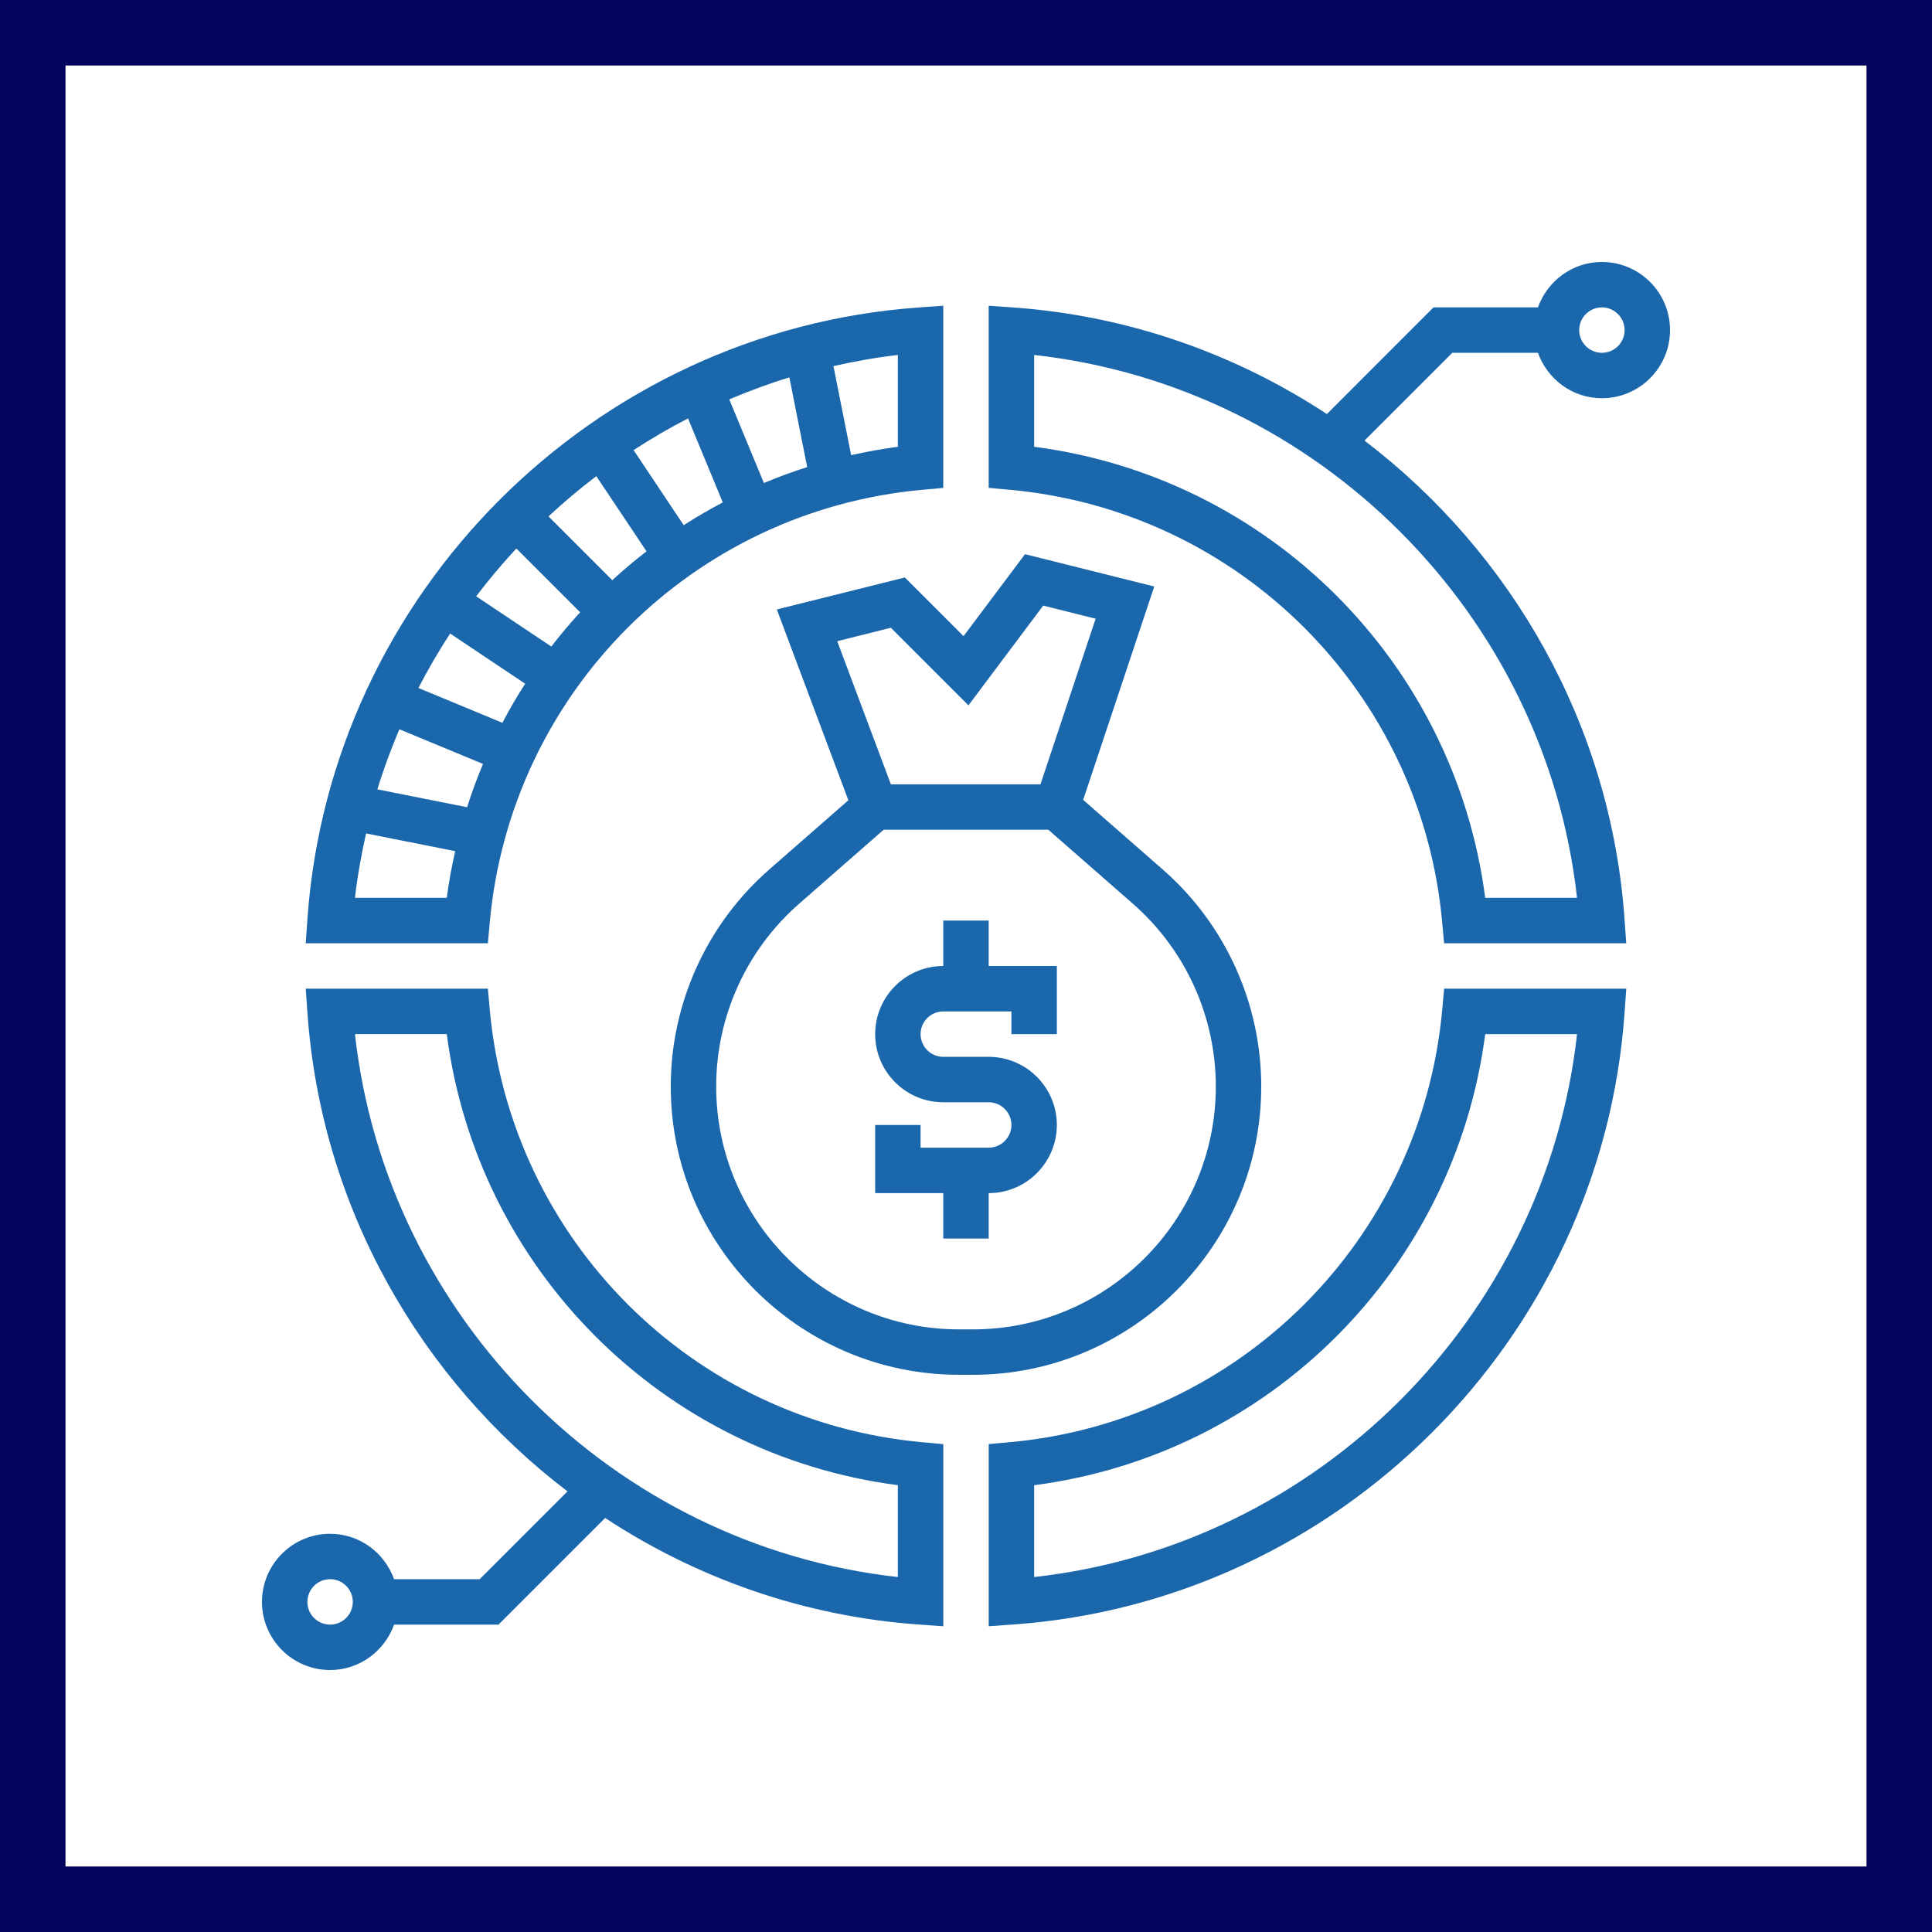 <svg width="59" height="59" viewBox="0 0 59 59" fill="none" xmlns="http://www.w3.org/2000/svg">
<rect x="0" y="0" width="59" height="59" fill="#808080" stroke="none"/>
<rect x="1" y="1" width="57" height="57" fill="white"/>
<path d="M30.193 28.113H28.806V29.5C27.659 29.5 26.726 30.434 26.726 31.581C26.726 32.728 27.659 33.661 28.806 33.661H30.193C30.575 33.661 30.887 33.973 30.887 34.355C30.887 34.737 30.575 35.048 30.193 35.048H28.113V34.355H26.726V36.436H28.806V37.823H30.193V36.436C31.34 36.436 32.274 35.502 32.274 34.355C32.274 33.208 31.34 32.274 30.193 32.274H28.806C28.424 32.274 28.113 31.963 28.113 31.581C28.113 31.199 28.424 30.887 28.806 30.887H30.887V31.581H32.274V29.5H30.193V28.113Z" fill="#1B67AC"/>
<path d="M38.516 33.18C38.516 30.641 37.42 28.226 35.51 26.554L33.078 24.427L35.249 17.911L31.302 16.924L29.425 19.427L27.632 17.635L23.723 18.612L25.908 24.439L23.49 26.554C21.58 28.227 20.484 30.642 20.484 33.18C20.484 38.035 24.433 41.984 29.288 41.984H29.712C34.567 41.984 38.516 38.035 38.516 33.18L38.516 33.18ZM27.206 19.171L29.575 21.54L31.858 18.494L33.459 18.894L31.774 23.952H27.206L25.567 19.581L27.206 19.171ZM29.712 40.597H29.288C25.198 40.597 21.871 37.27 21.871 33.18C21.871 31.041 22.794 29.007 24.404 27.598L26.986 25.338H32.013L34.596 27.598C36.206 29.007 37.129 31.041 37.129 33.18C37.129 37.27 33.802 40.597 29.712 40.597H29.712Z" fill="#1B67AC"/>
<path d="M14.956 28.175C15.59 21.15 21.149 15.59 28.175 14.957L28.806 14.9V9.336L28.064 9.389C18.119 10.092 10.091 18.121 9.388 28.064L9.336 28.806H14.899L14.956 28.175ZM22.073 15.343C21.663 15.557 21.266 15.79 20.879 16.038L19.348 13.745C19.885 13.397 20.438 13.071 21.011 12.778L22.073 15.343ZM22.27 12.196C22.869 11.944 23.478 11.715 24.106 11.525L24.65 14.264C24.2 14.406 23.76 14.57 23.328 14.75L22.27 12.196ZM19.744 16.837C19.382 17.115 19.034 17.409 18.698 17.718L16.75 15.77C17.216 15.336 17.703 14.926 18.21 14.541L19.744 16.837ZM17.717 18.698C17.409 19.034 17.115 19.383 16.836 19.744L14.541 18.21C14.926 17.702 15.336 17.216 15.769 16.75L17.717 18.698ZM16.037 20.879C15.789 21.266 15.557 21.663 15.342 22.073L12.778 21.01C13.072 20.438 13.397 19.884 13.746 19.347L16.037 20.879ZM14.75 23.329C14.57 23.761 14.406 24.201 14.264 24.651L11.525 24.106C11.714 23.479 11.944 22.869 12.196 22.27L14.75 23.329ZM27.419 13.644C26.936 13.708 26.462 13.795 25.993 13.899L25.452 11.18C26.098 11.036 26.752 10.915 27.419 10.841L27.419 13.644ZM10.84 27.419C10.915 26.752 11.036 26.098 11.179 25.452L13.9 25.993C13.795 26.461 13.707 26.936 13.644 27.419L10.84 27.419Z" fill="#1B67AC"/>
<path d="M44.044 30.824C43.41 37.85 37.851 43.41 30.825 44.043L30.194 44.1V49.663L30.936 49.61C40.88 48.908 48.909 40.88 49.611 30.935L49.664 30.193H44.101L44.044 30.824ZM48.16 31.581C47.198 40.249 40.249 47.198 31.581 48.16V45.356C38.764 44.422 44.423 38.764 45.356 31.581L48.16 31.581Z" fill="#1B67AC"/>
<path d="M14.956 30.824L14.899 30.193H9.336L9.389 30.936C9.808 36.872 12.84 42.124 17.33 45.544L14.649 48.226H12.034C11.746 47.42 10.983 46.839 10.081 46.839C8.933 46.839 8 47.772 8 48.919C8 50.066 8.933 51 10.081 51C10.983 51 11.746 50.418 12.034 49.613H15.223L18.48 46.356C21.277 48.196 24.549 49.362 28.065 49.611L28.807 49.663V44.101L28.176 44.044C21.149 43.41 15.591 37.851 14.956 30.824L14.956 30.824ZM10.081 49.613C9.698 49.613 9.387 49.301 9.387 48.919C9.387 48.537 9.698 48.226 10.081 48.226C10.463 48.226 10.774 48.537 10.774 48.919C10.774 49.301 10.463 49.613 10.081 49.613ZM27.419 48.16C18.751 47.198 11.802 40.249 10.84 31.58H13.644C14.577 38.764 20.235 44.422 27.419 45.355L27.419 48.16Z" fill="#1B67AC"/>
<path d="M46.966 10.774C47.254 11.579 48.017 12.161 48.919 12.161C50.067 12.161 51 11.228 51 10.081C51 8.933 50.067 8 48.919 8C48.017 8 47.254 8.582 46.966 9.387H43.777L40.521 12.644C37.724 10.804 34.451 9.638 30.936 9.389L30.193 9.336V14.899L30.824 14.956C37.85 15.59 43.41 21.149 44.043 28.175L44.1 28.806H49.663L49.61 28.064C49.191 22.128 46.159 16.875 41.669 13.455L44.351 10.774L46.966 10.774ZM48.919 9.387C49.301 9.387 49.613 9.699 49.613 10.081C49.613 10.463 49.301 10.774 48.919 10.774C48.537 10.774 48.226 10.463 48.226 10.081C48.226 9.699 48.537 9.387 48.919 9.387ZM48.16 27.419H45.356C44.423 20.235 38.765 14.577 31.581 13.644V10.84C40.249 11.802 47.198 18.752 48.16 27.42L48.16 27.419Z" fill="#1B67AC"/>
<rect x="1" y="1" width="57" height="57" stroke="#03045E" stroke-width="2"/>
</svg>
